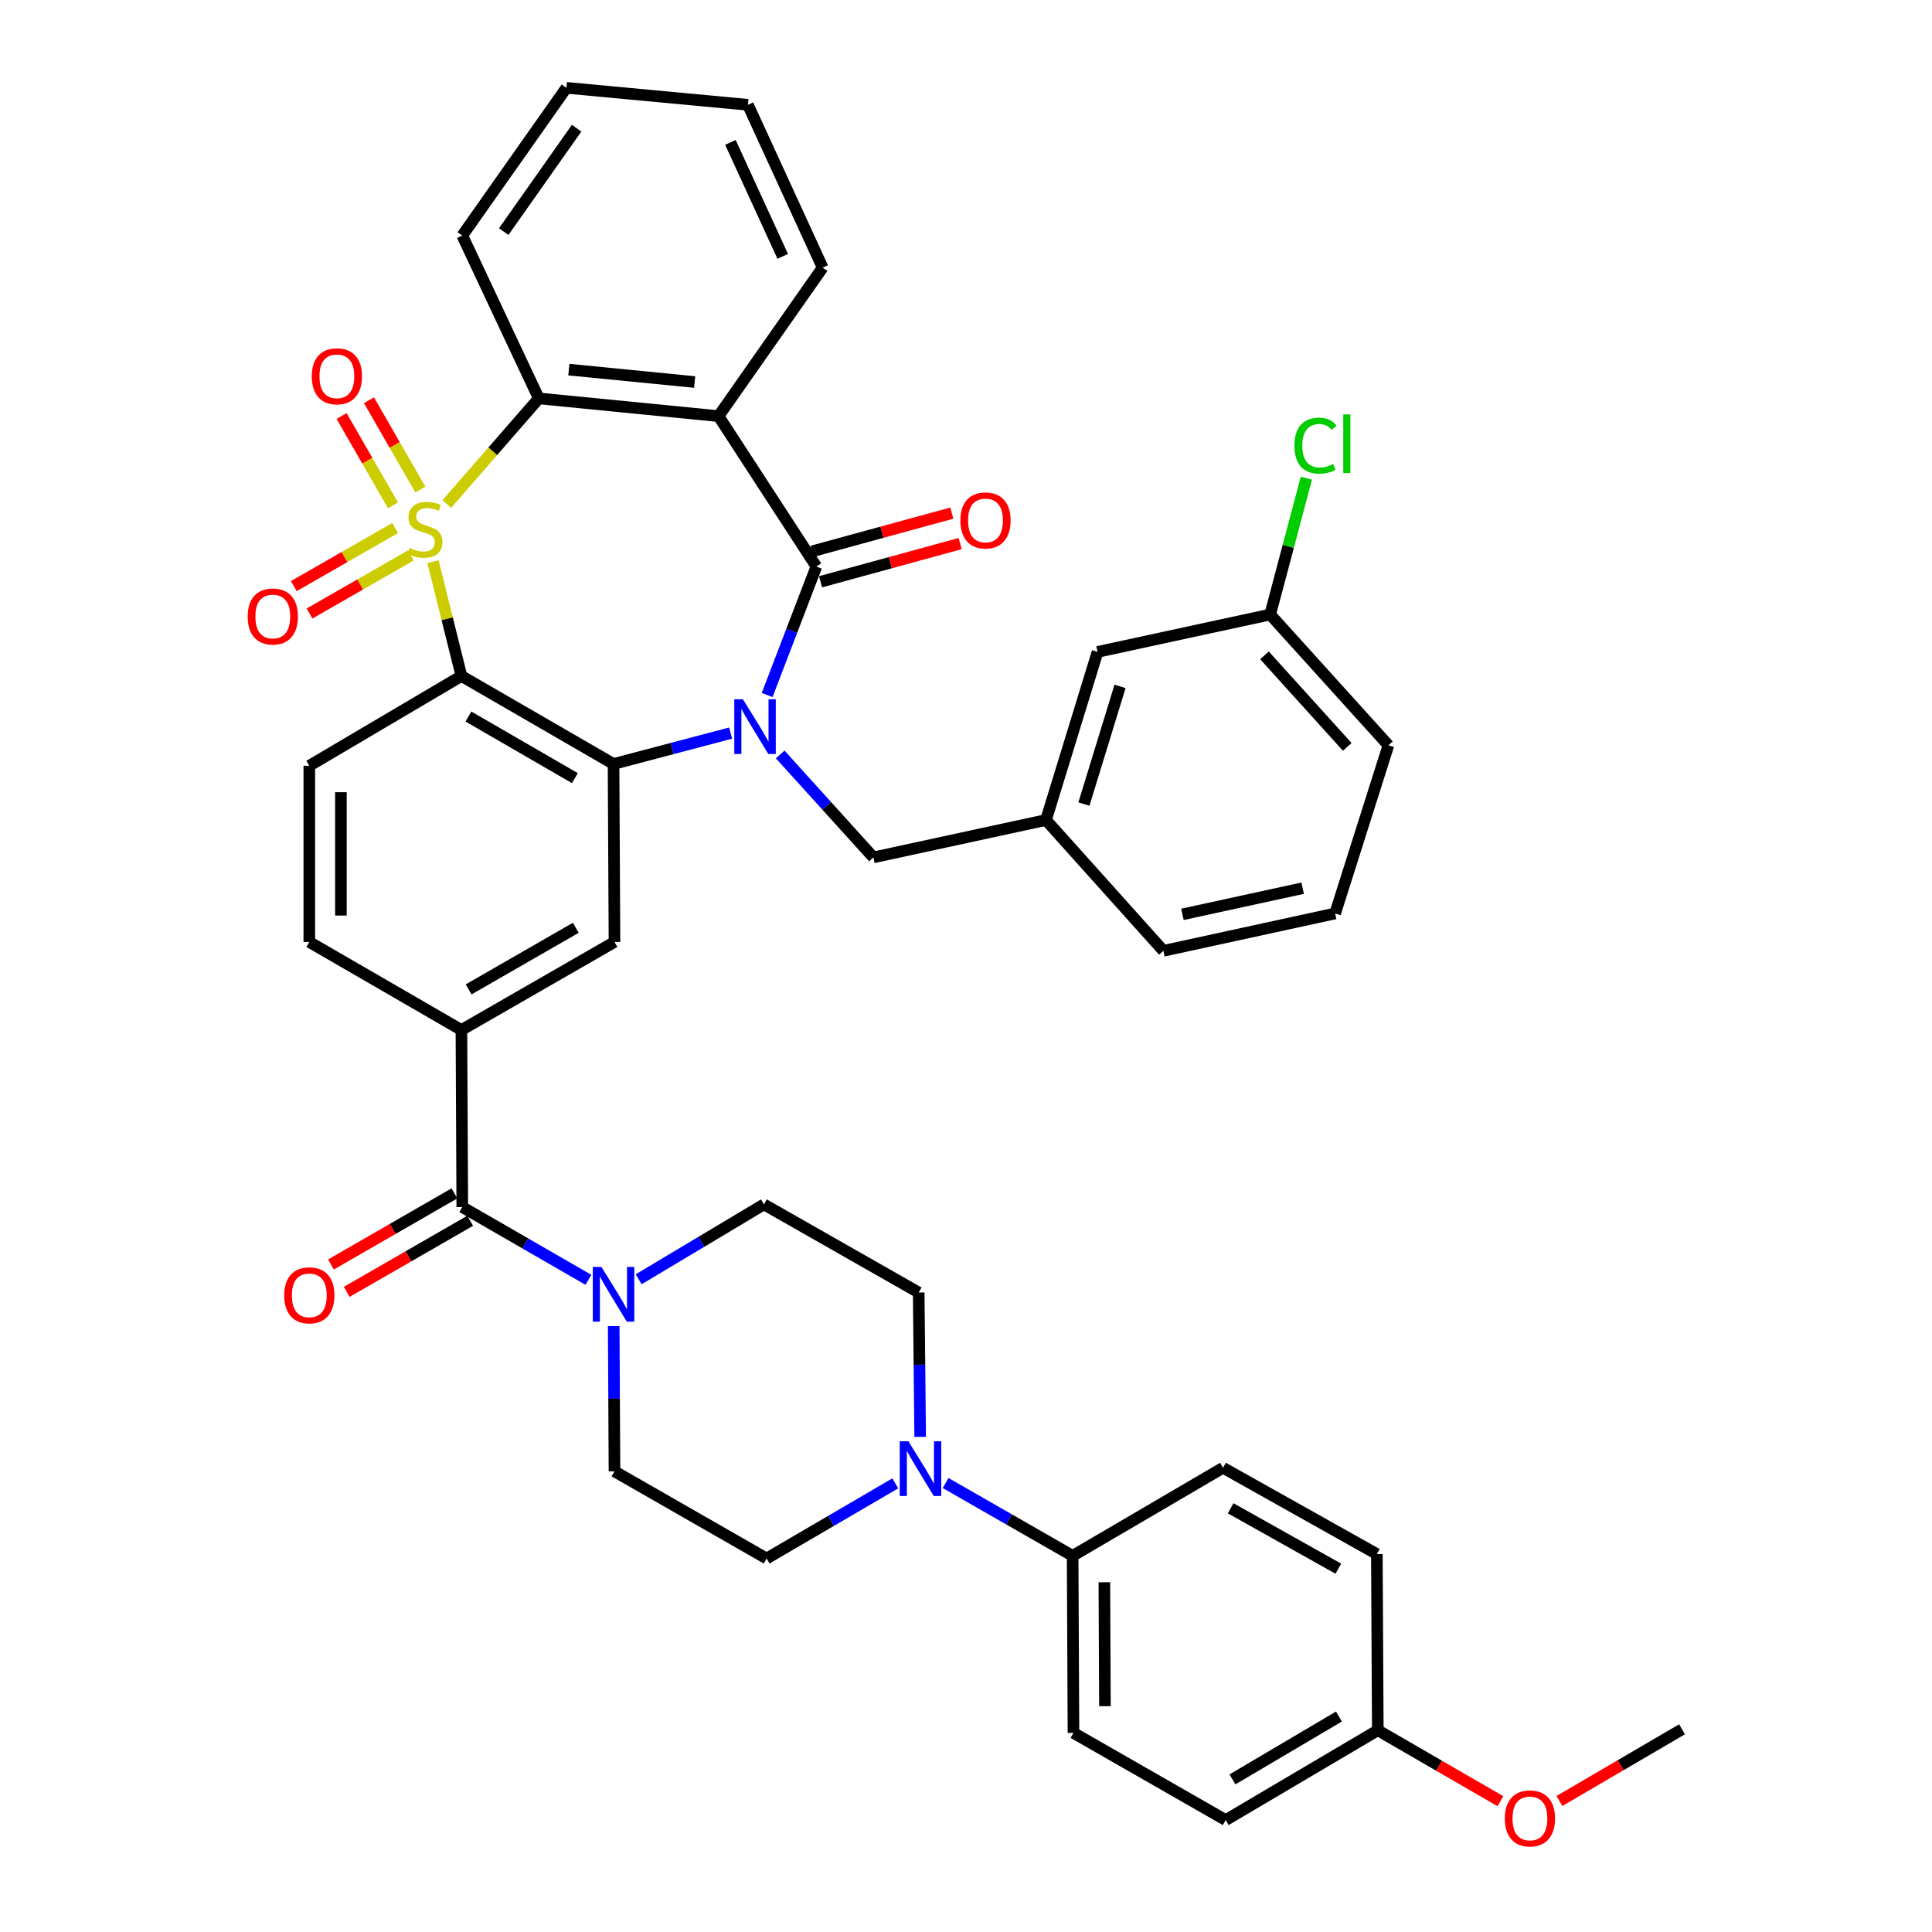 <?xml version='1.0' encoding='iso-8859-1'?>
<svg version='1.1' baseProfile='full'
              xmlns='http://www.w3.org/2000/svg'
                      xmlns:rdkit='http://www.rdkit.org/xml'
                      xmlns:xlink='http://www.w3.org/1999/xlink'
                  xml:space='preserve'
width='1000px' height='1000px' viewBox='0 0 1000 1000'>
<!-- END OF HEADER -->
<rect style='opacity:1.0;fill:#FFFFFF;stroke:none' width='1000' height='1000' x='0' y='0'> </rect>
<path class='bond-1' d='M 224.12,290.729 L 231.475,320.31' style='fill:none;fill-rule:evenodd;stroke:#CCCC00;stroke-width:6px;stroke-linecap:butt;stroke-linejoin:miter;stroke-opacity:1' />
<path class='bond-1' d='M 231.475,320.31 L 238.831,349.891' style='fill:none;fill-rule:evenodd;stroke:#000000;stroke-width:6px;stroke-linecap:butt;stroke-linejoin:miter;stroke-opacity:1' />
<path class='bond-5' d='M 231.257,260.89 L 255.068,233.552' style='fill:none;fill-rule:evenodd;stroke:#CCCC00;stroke-width:6px;stroke-linecap:butt;stroke-linejoin:miter;stroke-opacity:1' />
<path class='bond-5' d='M 255.068,233.552 L 278.88,206.213' style='fill:none;fill-rule:evenodd;stroke:#000000;stroke-width:6px;stroke-linecap:butt;stroke-linejoin:miter;stroke-opacity:1' />
<path class='bond-11' d='M 217.584,253.409 L 204.287,230.294' style='fill:none;fill-rule:evenodd;stroke:#CCCC00;stroke-width:6px;stroke-linecap:butt;stroke-linejoin:miter;stroke-opacity:1' />
<path class='bond-11' d='M 204.287,230.294 L 190.99,207.178' style='fill:none;fill-rule:evenodd;stroke:#FF0000;stroke-width:6px;stroke-linecap:butt;stroke-linejoin:miter;stroke-opacity:1' />
<path class='bond-11' d='M 203.408,261.564 L 190.111,238.448' style='fill:none;fill-rule:evenodd;stroke:#CCCC00;stroke-width:6px;stroke-linecap:butt;stroke-linejoin:miter;stroke-opacity:1' />
<path class='bond-11' d='M 190.111,238.448 L 176.814,215.332' style='fill:none;fill-rule:evenodd;stroke:#FF0000;stroke-width:6px;stroke-linecap:butt;stroke-linejoin:miter;stroke-opacity:1' />
<path class='bond-12' d='M 204.518,273.302 L 178.296,288.331' style='fill:none;fill-rule:evenodd;stroke:#CCCC00;stroke-width:6px;stroke-linecap:butt;stroke-linejoin:miter;stroke-opacity:1' />
<path class='bond-12' d='M 178.296,288.331 L 152.074,303.361' style='fill:none;fill-rule:evenodd;stroke:#FF0000;stroke-width:6px;stroke-linecap:butt;stroke-linejoin:miter;stroke-opacity:1' />
<path class='bond-12' d='M 212.65,287.49 L 186.428,302.52' style='fill:none;fill-rule:evenodd;stroke:#CCCC00;stroke-width:6px;stroke-linecap:butt;stroke-linejoin:miter;stroke-opacity:1' />
<path class='bond-12' d='M 186.428,302.52 L 160.206,317.549' style='fill:none;fill-rule:evenodd;stroke:#FF0000;stroke-width:6px;stroke-linecap:butt;stroke-linejoin:miter;stroke-opacity:1' />
<path class='bond-0' d='M 378.17,379.446 L 347.868,387.441' style='fill:none;fill-rule:evenodd;stroke:#0000FF;stroke-width:6px;stroke-linecap:butt;stroke-linejoin:miter;stroke-opacity:1' />
<path class='bond-0' d='M 347.868,387.441 L 317.566,395.437' style='fill:none;fill-rule:evenodd;stroke:#000000;stroke-width:6px;stroke-linecap:butt;stroke-linejoin:miter;stroke-opacity:1' />
<path class='bond-14' d='M 403.826,390.5 L 427.942,417.145' style='fill:none;fill-rule:evenodd;stroke:#0000FF;stroke-width:6px;stroke-linecap:butt;stroke-linejoin:miter;stroke-opacity:1' />
<path class='bond-14' d='M 427.942,417.145 L 452.058,443.79' style='fill:none;fill-rule:evenodd;stroke:#000000;stroke-width:6px;stroke-linecap:butt;stroke-linejoin:miter;stroke-opacity:1' />
<path class='bond-41' d='M 397.078,359.734 L 409.813,326.488' style='fill:none;fill-rule:evenodd;stroke:#0000FF;stroke-width:6px;stroke-linecap:butt;stroke-linejoin:miter;stroke-opacity:1' />
<path class='bond-41' d='M 409.813,326.488 L 422.548,293.243' style='fill:none;fill-rule:evenodd;stroke:#000000;stroke-width:6px;stroke-linecap:butt;stroke-linejoin:miter;stroke-opacity:1' />
<path class='bond-3' d='M 238.831,349.891 L 317.566,395.437' style='fill:none;fill-rule:evenodd;stroke:#000000;stroke-width:6px;stroke-linecap:butt;stroke-linejoin:miter;stroke-opacity:1' />
<path class='bond-3' d='M 242.452,370.879 L 297.567,402.761' style='fill:none;fill-rule:evenodd;stroke:#000000;stroke-width:6px;stroke-linecap:butt;stroke-linejoin:miter;stroke-opacity:1' />
<path class='bond-13' d='M 238.831,349.891 L 160.096,396.364' style='fill:none;fill-rule:evenodd;stroke:#000000;stroke-width:6px;stroke-linecap:butt;stroke-linejoin:miter;stroke-opacity:1' />
<path class='bond-2' d='M 422.548,293.243 L 371.906,215.39' style='fill:none;fill-rule:evenodd;stroke:#000000;stroke-width:6px;stroke-linecap:butt;stroke-linejoin:miter;stroke-opacity:1' />
<path class='bond-15' d='M 424.706,301.13 L 460.841,291.244' style='fill:none;fill-rule:evenodd;stroke:#000000;stroke-width:6px;stroke-linecap:butt;stroke-linejoin:miter;stroke-opacity:1' />
<path class='bond-15' d='M 460.841,291.244 L 496.976,281.358' style='fill:none;fill-rule:evenodd;stroke:#FF0000;stroke-width:6px;stroke-linecap:butt;stroke-linejoin:miter;stroke-opacity:1' />
<path class='bond-15' d='M 420.391,285.356 L 456.526,275.47' style='fill:none;fill-rule:evenodd;stroke:#000000;stroke-width:6px;stroke-linecap:butt;stroke-linejoin:miter;stroke-opacity:1' />
<path class='bond-15' d='M 456.526,275.47 L 492.661,265.584' style='fill:none;fill-rule:evenodd;stroke:#FF0000;stroke-width:6px;stroke-linecap:butt;stroke-linejoin:miter;stroke-opacity:1' />
<path class='bond-8' d='M 317.566,395.437 L 318.056,487.564' style='fill:none;fill-rule:evenodd;stroke:#000000;stroke-width:6px;stroke-linecap:butt;stroke-linejoin:miter;stroke-opacity:1' />
<path class='bond-4' d='M 371.906,215.39 L 278.88,206.213' style='fill:none;fill-rule:evenodd;stroke:#000000;stroke-width:6px;stroke-linecap:butt;stroke-linejoin:miter;stroke-opacity:1' />
<path class='bond-4' d='M 359.557,197.738 L 294.439,191.315' style='fill:none;fill-rule:evenodd;stroke:#000000;stroke-width:6px;stroke-linecap:butt;stroke-linejoin:miter;stroke-opacity:1' />
<path class='bond-26' d='M 371.906,215.39 L 425.801,138.517' style='fill:none;fill-rule:evenodd;stroke:#000000;stroke-width:6px;stroke-linecap:butt;stroke-linejoin:miter;stroke-opacity:1' />
<path class='bond-32' d='M 278.88,206.213 L 239.276,121.927' style='fill:none;fill-rule:evenodd;stroke:#000000;stroke-width:6px;stroke-linecap:butt;stroke-linejoin:miter;stroke-opacity:1' />
<path class='bond-6' d='M 239.276,624.782 L 238.831,533.128' style='fill:none;fill-rule:evenodd;stroke:#000000;stroke-width:6px;stroke-linecap:butt;stroke-linejoin:miter;stroke-opacity:1' />
<path class='bond-7' d='M 239.276,624.782 L 271.921,643.607' style='fill:none;fill-rule:evenodd;stroke:#000000;stroke-width:6px;stroke-linecap:butt;stroke-linejoin:miter;stroke-opacity:1' />
<path class='bond-7' d='M 271.921,643.607 L 304.566,662.432' style='fill:none;fill-rule:evenodd;stroke:#0000FF;stroke-width:6px;stroke-linecap:butt;stroke-linejoin:miter;stroke-opacity:1' />
<path class='bond-22' d='M 235.195,617.696 L 203.247,636.095' style='fill:none;fill-rule:evenodd;stroke:#000000;stroke-width:6px;stroke-linecap:butt;stroke-linejoin:miter;stroke-opacity:1' />
<path class='bond-22' d='M 203.247,636.095 L 171.299,654.494' style='fill:none;fill-rule:evenodd;stroke:#FF0000;stroke-width:6px;stroke-linecap:butt;stroke-linejoin:miter;stroke-opacity:1' />
<path class='bond-22' d='M 243.357,631.868 L 211.409,650.267' style='fill:none;fill-rule:evenodd;stroke:#000000;stroke-width:6px;stroke-linecap:butt;stroke-linejoin:miter;stroke-opacity:1' />
<path class='bond-22' d='M 211.409,650.267 L 179.461,668.666' style='fill:none;fill-rule:evenodd;stroke:#FF0000;stroke-width:6px;stroke-linecap:butt;stroke-linejoin:miter;stroke-opacity:1' />
<path class='bond-18' d='M 330.573,662.152 L 362.992,642.772' style='fill:none;fill-rule:evenodd;stroke:#0000FF;stroke-width:6px;stroke-linecap:butt;stroke-linejoin:miter;stroke-opacity:1' />
<path class='bond-18' d='M 362.992,642.772 L 395.41,623.392' style='fill:none;fill-rule:evenodd;stroke:#000000;stroke-width:6px;stroke-linecap:butt;stroke-linejoin:miter;stroke-opacity:1' />
<path class='bond-19' d='M 317.654,686.379 L 317.855,723.972' style='fill:none;fill-rule:evenodd;stroke:#0000FF;stroke-width:6px;stroke-linecap:butt;stroke-linejoin:miter;stroke-opacity:1' />
<path class='bond-19' d='M 317.855,723.972 L 318.056,761.564' style='fill:none;fill-rule:evenodd;stroke:#000000;stroke-width:6px;stroke-linecap:butt;stroke-linejoin:miter;stroke-opacity:1' />
<path class='bond-43' d='M 318.056,487.564 L 238.831,533.128' style='fill:none;fill-rule:evenodd;stroke:#000000;stroke-width:6px;stroke-linecap:butt;stroke-linejoin:miter;stroke-opacity:1' />
<path class='bond-43' d='M 298.019,480.222 L 242.561,512.116' style='fill:none;fill-rule:evenodd;stroke:#000000;stroke-width:6px;stroke-linecap:butt;stroke-linejoin:miter;stroke-opacity:1' />
<path class='bond-9' d='M 238.831,533.128 L 160.096,487.564' style='fill:none;fill-rule:evenodd;stroke:#000000;stroke-width:6px;stroke-linecap:butt;stroke-linejoin:miter;stroke-opacity:1' />
<path class='bond-10' d='M 463.398,767.777 L 430.094,787.23' style='fill:none;fill-rule:evenodd;stroke:#0000FF;stroke-width:6px;stroke-linecap:butt;stroke-linejoin:miter;stroke-opacity:1' />
<path class='bond-10' d='M 430.094,787.23 L 396.791,806.683' style='fill:none;fill-rule:evenodd;stroke:#000000;stroke-width:6px;stroke-linecap:butt;stroke-linejoin:miter;stroke-opacity:1' />
<path class='bond-16' d='M 489.453,767.614 L 522.325,786.458' style='fill:none;fill-rule:evenodd;stroke:#0000FF;stroke-width:6px;stroke-linecap:butt;stroke-linejoin:miter;stroke-opacity:1' />
<path class='bond-16' d='M 522.325,786.458 L 555.197,805.302' style='fill:none;fill-rule:evenodd;stroke:#000000;stroke-width:6px;stroke-linecap:butt;stroke-linejoin:miter;stroke-opacity:1' />
<path class='bond-44' d='M 476.277,743.717 L 475.897,706.364' style='fill:none;fill-rule:evenodd;stroke:#0000FF;stroke-width:6px;stroke-linecap:butt;stroke-linejoin:miter;stroke-opacity:1' />
<path class='bond-44' d='M 475.897,706.364 L 475.517,669.01' style='fill:none;fill-rule:evenodd;stroke:#000000;stroke-width:6px;stroke-linecap:butt;stroke-linejoin:miter;stroke-opacity:1' />
<path class='bond-17' d='M 160.096,396.364 L 160.096,487.564' style='fill:none;fill-rule:evenodd;stroke:#000000;stroke-width:6px;stroke-linecap:butt;stroke-linejoin:miter;stroke-opacity:1' />
<path class='bond-17' d='M 176.45,410.044 L 176.45,473.884' style='fill:none;fill-rule:evenodd;stroke:#000000;stroke-width:6px;stroke-linecap:butt;stroke-linejoin:miter;stroke-opacity:1' />
<path class='bond-23' d='M 452.058,443.79 L 541.396,424.438' style='fill:none;fill-rule:evenodd;stroke:#000000;stroke-width:6px;stroke-linecap:butt;stroke-linejoin:miter;stroke-opacity:1' />
<path class='bond-24' d='M 555.197,805.302 L 555.624,896.938' style='fill:none;fill-rule:evenodd;stroke:#000000;stroke-width:6px;stroke-linecap:butt;stroke-linejoin:miter;stroke-opacity:1' />
<path class='bond-24' d='M 571.614,818.971 L 571.913,883.116' style='fill:none;fill-rule:evenodd;stroke:#000000;stroke-width:6px;stroke-linecap:butt;stroke-linejoin:miter;stroke-opacity:1' />
<path class='bond-25' d='M 555.197,805.302 L 633.041,759.72' style='fill:none;fill-rule:evenodd;stroke:#000000;stroke-width:6px;stroke-linecap:butt;stroke-linejoin:miter;stroke-opacity:1' />
<path class='bond-21' d='M 395.41,623.392 L 475.517,669.01' style='fill:none;fill-rule:evenodd;stroke:#000000;stroke-width:6px;stroke-linecap:butt;stroke-linejoin:miter;stroke-opacity:1' />
<path class='bond-20' d='M 318.056,761.564 L 396.791,806.683' style='fill:none;fill-rule:evenodd;stroke:#000000;stroke-width:6px;stroke-linecap:butt;stroke-linejoin:miter;stroke-opacity:1' />
<path class='bond-27' d='M 541.396,424.438 L 568.098,337.426' style='fill:none;fill-rule:evenodd;stroke:#000000;stroke-width:6px;stroke-linecap:butt;stroke-linejoin:miter;stroke-opacity:1' />
<path class='bond-27' d='M 561.035,416.184 L 579.727,355.276' style='fill:none;fill-rule:evenodd;stroke:#000000;stroke-width:6px;stroke-linecap:butt;stroke-linejoin:miter;stroke-opacity:1' />
<path class='bond-36' d='M 541.396,424.438 L 602.169,492.152' style='fill:none;fill-rule:evenodd;stroke:#000000;stroke-width:6px;stroke-linecap:butt;stroke-linejoin:miter;stroke-opacity:1' />
<path class='bond-31' d='M 555.624,896.938 L 634.422,942.066' style='fill:none;fill-rule:evenodd;stroke:#000000;stroke-width:6px;stroke-linecap:butt;stroke-linejoin:miter;stroke-opacity:1' />
<path class='bond-30' d='M 633.041,759.72 L 712.657,804.384' style='fill:none;fill-rule:evenodd;stroke:#000000;stroke-width:6px;stroke-linecap:butt;stroke-linejoin:miter;stroke-opacity:1' />
<path class='bond-30' d='M 636.982,780.682 L 692.714,811.947' style='fill:none;fill-rule:evenodd;stroke:#000000;stroke-width:6px;stroke-linecap:butt;stroke-linejoin:miter;stroke-opacity:1' />
<path class='bond-42' d='M 425.801,138.517 L 387.124,54.249' style='fill:none;fill-rule:evenodd;stroke:#000000;stroke-width:6px;stroke-linecap:butt;stroke-linejoin:miter;stroke-opacity:1' />
<path class='bond-42' d='M 405.136,132.699 L 378.063,73.711' style='fill:none;fill-rule:evenodd;stroke:#000000;stroke-width:6px;stroke-linecap:butt;stroke-linejoin:miter;stroke-opacity:1' />
<path class='bond-29' d='M 568.098,337.426 L 657.436,318.083' style='fill:none;fill-rule:evenodd;stroke:#000000;stroke-width:6px;stroke-linecap:butt;stroke-linejoin:miter;stroke-opacity:1' />
<path class='bond-28' d='M 713.148,895.584 L 712.657,804.384' style='fill:none;fill-rule:evenodd;stroke:#000000;stroke-width:6px;stroke-linecap:butt;stroke-linejoin:miter;stroke-opacity:1' />
<path class='bond-34' d='M 713.148,895.584 L 744.879,913.939' style='fill:none;fill-rule:evenodd;stroke:#000000;stroke-width:6px;stroke-linecap:butt;stroke-linejoin:miter;stroke-opacity:1' />
<path class='bond-34' d='M 744.879,913.939 L 776.609,932.294' style='fill:none;fill-rule:evenodd;stroke:#FF0000;stroke-width:6px;stroke-linecap:butt;stroke-linejoin:miter;stroke-opacity:1' />
<path class='bond-46' d='M 713.148,895.584 L 634.422,942.066' style='fill:none;fill-rule:evenodd;stroke:#000000;stroke-width:6px;stroke-linecap:butt;stroke-linejoin:miter;stroke-opacity:1' />
<path class='bond-46' d='M 693.025,888.474 L 637.917,921.011' style='fill:none;fill-rule:evenodd;stroke:#000000;stroke-width:6px;stroke-linecap:butt;stroke-linejoin:miter;stroke-opacity:1' />
<path class='bond-33' d='M 657.436,318.083 L 666.804,282.795' style='fill:none;fill-rule:evenodd;stroke:#000000;stroke-width:6px;stroke-linecap:butt;stroke-linejoin:miter;stroke-opacity:1' />
<path class='bond-33' d='M 666.804,282.795 L 676.171,247.508' style='fill:none;fill-rule:evenodd;stroke:#00CC00;stroke-width:6px;stroke-linecap:butt;stroke-linejoin:miter;stroke-opacity:1' />
<path class='bond-45' d='M 657.436,318.083 L 718.645,385.77' style='fill:none;fill-rule:evenodd;stroke:#000000;stroke-width:6px;stroke-linecap:butt;stroke-linejoin:miter;stroke-opacity:1' />
<path class='bond-45' d='M 654.487,339.205 L 697.334,386.586' style='fill:none;fill-rule:evenodd;stroke:#000000;stroke-width:6px;stroke-linecap:butt;stroke-linejoin:miter;stroke-opacity:1' />
<path class='bond-40' d='M 239.276,121.927 L 293.171,45.455' style='fill:none;fill-rule:evenodd;stroke:#000000;stroke-width:6px;stroke-linecap:butt;stroke-linejoin:miter;stroke-opacity:1' />
<path class='bond-40' d='M 260.728,119.877 L 298.454,66.347' style='fill:none;fill-rule:evenodd;stroke:#000000;stroke-width:6px;stroke-linecap:butt;stroke-linejoin:miter;stroke-opacity:1' />
<path class='bond-38' d='M 807.163,932.192 L 838.891,913.634' style='fill:none;fill-rule:evenodd;stroke:#FF0000;stroke-width:6px;stroke-linecap:butt;stroke-linejoin:miter;stroke-opacity:1' />
<path class='bond-38' d='M 838.891,913.634 L 870.618,895.076' style='fill:none;fill-rule:evenodd;stroke:#000000;stroke-width:6px;stroke-linecap:butt;stroke-linejoin:miter;stroke-opacity:1' />
<path class='bond-35' d='M 691.061,472.8 L 602.169,492.152' style='fill:none;fill-rule:evenodd;stroke:#000000;stroke-width:6px;stroke-linecap:butt;stroke-linejoin:miter;stroke-opacity:1' />
<path class='bond-35' d='M 674.249,459.723 L 612.024,473.27' style='fill:none;fill-rule:evenodd;stroke:#000000;stroke-width:6px;stroke-linecap:butt;stroke-linejoin:miter;stroke-opacity:1' />
<path class='bond-37' d='M 691.061,472.8 L 718.645,385.77' style='fill:none;fill-rule:evenodd;stroke:#000000;stroke-width:6px;stroke-linecap:butt;stroke-linejoin:miter;stroke-opacity:1' />
<path class='bond-39' d='M 387.124,54.249 L 293.171,45.455' style='fill:none;fill-rule:evenodd;stroke:#000000;stroke-width:6px;stroke-linecap:butt;stroke-linejoin:miter;stroke-opacity:1' />
<path  class='atom-0' d='M 211.933 283.611
Q 212.253 283.731, 213.573 284.291
Q 214.893 284.851, 216.333 285.211
Q 217.813 285.531, 219.253 285.531
Q 221.933 285.531, 223.493 284.251
Q 225.053 282.931, 225.053 280.651
Q 225.053 279.091, 224.253 278.131
Q 223.493 277.171, 222.293 276.651
Q 221.093 276.131, 219.093 275.531
Q 216.573 274.771, 215.053 274.051
Q 213.573 273.331, 212.493 271.811
Q 211.453 270.291, 211.453 267.731
Q 211.453 264.171, 213.853 261.971
Q 216.293 259.771, 221.093 259.771
Q 224.373 259.771, 228.093 261.331
L 227.173 264.411
Q 223.773 263.011, 221.213 263.011
Q 218.453 263.011, 216.933 264.171
Q 215.413 265.291, 215.453 267.251
Q 215.453 268.771, 216.213 269.691
Q 217.013 270.611, 218.133 271.131
Q 219.293 271.651, 221.213 272.251
Q 223.773 273.051, 225.293 273.851
Q 226.813 274.651, 227.893 276.291
Q 229.013 277.891, 229.013 280.651
Q 229.013 284.571, 226.373 286.691
Q 223.773 288.771, 219.413 288.771
Q 216.893 288.771, 214.973 288.211
Q 213.093 287.691, 210.853 286.771
L 211.933 283.611
' fill='#CCCC00'/>
<path  class='atom-1' d='M 384.544 361.952
L 393.824 376.952
Q 394.744 378.432, 396.224 381.112
Q 397.704 383.792, 397.784 383.952
L 397.784 361.952
L 401.544 361.952
L 401.544 390.272
L 397.664 390.272
L 387.704 373.872
Q 386.544 371.952, 385.304 369.752
Q 384.104 367.552, 383.744 366.872
L 383.744 390.272
L 380.064 390.272
L 380.064 361.952
L 384.544 361.952
' fill='#0000FF'/>
<path  class='atom-8' d='M 311.306 655.768
L 320.586 670.768
Q 321.506 672.248, 322.986 674.928
Q 324.466 677.608, 324.546 677.768
L 324.546 655.768
L 328.306 655.768
L 328.306 684.088
L 324.426 684.088
L 314.466 667.688
Q 313.306 665.768, 312.066 663.568
Q 310.866 661.368, 310.506 660.688
L 310.506 684.088
L 306.826 684.088
L 306.826 655.768
L 311.306 655.768
' fill='#0000FF'/>
<path  class='atom-11' d='M 470.184 745.996
L 479.464 760.996
Q 480.384 762.476, 481.864 765.156
Q 483.344 767.836, 483.424 767.996
L 483.424 745.996
L 487.184 745.996
L 487.184 774.316
L 483.304 774.316
L 473.344 757.916
Q 472.184 755.996, 470.944 753.796
Q 469.744 751.596, 469.384 750.916
L 469.384 774.316
L 465.704 774.316
L 465.704 745.996
L 470.184 745.996
' fill='#0000FF'/>
<path  class='atom-12' d='M 161.369 194.764
Q 161.369 187.964, 164.729 184.164
Q 168.089 180.364, 174.369 180.364
Q 180.649 180.364, 184.009 184.164
Q 187.369 187.964, 187.369 194.764
Q 187.369 201.644, 183.969 205.564
Q 180.569 209.444, 174.369 209.444
Q 168.129 209.444, 164.729 205.564
Q 161.369 201.684, 161.369 194.764
M 174.369 206.244
Q 178.689 206.244, 181.009 203.364
Q 183.369 200.444, 183.369 194.764
Q 183.369 189.204, 181.009 186.404
Q 178.689 183.564, 174.369 183.564
Q 170.049 183.564, 167.689 186.364
Q 165.369 189.164, 165.369 194.764
Q 165.369 200.484, 167.689 203.364
Q 170.049 206.244, 174.369 206.244
' fill='#FF0000'/>
<path  class='atom-13' d='M 128.198 319.099
Q 128.198 312.299, 131.558 308.499
Q 134.918 304.699, 141.198 304.699
Q 147.478 304.699, 150.838 308.499
Q 154.198 312.299, 154.198 319.099
Q 154.198 325.979, 150.798 329.899
Q 147.398 333.779, 141.198 333.779
Q 134.958 333.779, 131.558 329.899
Q 128.198 326.019, 128.198 319.099
M 141.198 330.579
Q 145.518 330.579, 147.838 327.699
Q 150.198 324.779, 150.198 319.099
Q 150.198 313.539, 147.838 310.739
Q 145.518 307.899, 141.198 307.899
Q 136.878 307.899, 134.518 310.699
Q 132.198 313.499, 132.198 319.099
Q 132.198 324.819, 134.518 327.699
Q 136.878 330.579, 141.198 330.579
' fill='#FF0000'/>
<path  class='atom-16' d='M 497.087 269.374
Q 497.087 262.574, 500.447 258.774
Q 503.807 254.974, 510.087 254.974
Q 516.367 254.974, 519.727 258.774
Q 523.087 262.574, 523.087 269.374
Q 523.087 276.254, 519.687 280.174
Q 516.287 284.054, 510.087 284.054
Q 503.847 284.054, 500.447 280.174
Q 497.087 276.294, 497.087 269.374
M 510.087 280.854
Q 514.407 280.854, 516.727 277.974
Q 519.087 275.054, 519.087 269.374
Q 519.087 263.814, 516.727 261.014
Q 514.407 258.174, 510.087 258.174
Q 505.767 258.174, 503.407 260.974
Q 501.087 263.774, 501.087 269.374
Q 501.087 275.094, 503.407 277.974
Q 505.767 280.854, 510.087 280.854
' fill='#FF0000'/>
<path  class='atom-23' d='M 147.096 670.462
Q 147.096 663.662, 150.456 659.862
Q 153.816 656.062, 160.096 656.062
Q 166.376 656.062, 169.736 659.862
Q 173.096 663.662, 173.096 670.462
Q 173.096 677.342, 169.696 681.262
Q 166.296 685.142, 160.096 685.142
Q 153.856 685.142, 150.456 681.262
Q 147.096 677.382, 147.096 670.462
M 160.096 681.942
Q 164.416 681.942, 166.736 679.062
Q 169.096 676.142, 169.096 670.462
Q 169.096 664.902, 166.736 662.102
Q 164.416 659.262, 160.096 659.262
Q 155.776 659.262, 153.416 662.062
Q 151.096 664.862, 151.096 670.462
Q 151.096 676.182, 153.416 679.062
Q 155.776 681.942, 160.096 681.942
' fill='#FF0000'/>
<path  class='atom-34' d='M 669.984 230.661
Q 669.984 223.621, 673.264 219.941
Q 676.584 216.221, 682.864 216.221
Q 688.704 216.221, 691.824 220.341
L 689.184 222.501
Q 686.904 219.501, 682.864 219.501
Q 678.584 219.501, 676.304 222.381
Q 674.064 225.221, 674.064 230.661
Q 674.064 236.261, 676.384 239.141
Q 678.744 242.021, 683.304 242.021
Q 686.424 242.021, 690.064 240.141
L 691.184 243.141
Q 689.704 244.101, 687.464 244.661
Q 685.224 245.221, 682.744 245.221
Q 676.584 245.221, 673.264 241.461
Q 669.984 237.701, 669.984 230.661
' fill='#00CC00'/>
<path  class='atom-34' d='M 695.264 214.501
L 698.944 214.501
L 698.944 244.861
L 695.264 244.861
L 695.264 214.501
' fill='#00CC00'/>
<path  class='atom-35' d='M 778.883 941.21
Q 778.883 934.41, 782.243 930.61
Q 785.603 926.81, 791.883 926.81
Q 798.163 926.81, 801.523 930.61
Q 804.883 934.41, 804.883 941.21
Q 804.883 948.09, 801.483 952.01
Q 798.083 955.89, 791.883 955.89
Q 785.643 955.89, 782.243 952.01
Q 778.883 948.13, 778.883 941.21
M 791.883 952.69
Q 796.203 952.69, 798.523 949.81
Q 800.883 946.89, 800.883 941.21
Q 800.883 935.65, 798.523 932.85
Q 796.203 930.01, 791.883 930.01
Q 787.563 930.01, 785.203 932.81
Q 782.883 935.61, 782.883 941.21
Q 782.883 946.93, 785.203 949.81
Q 787.563 952.69, 791.883 952.69
' fill='#FF0000'/>
</svg>
